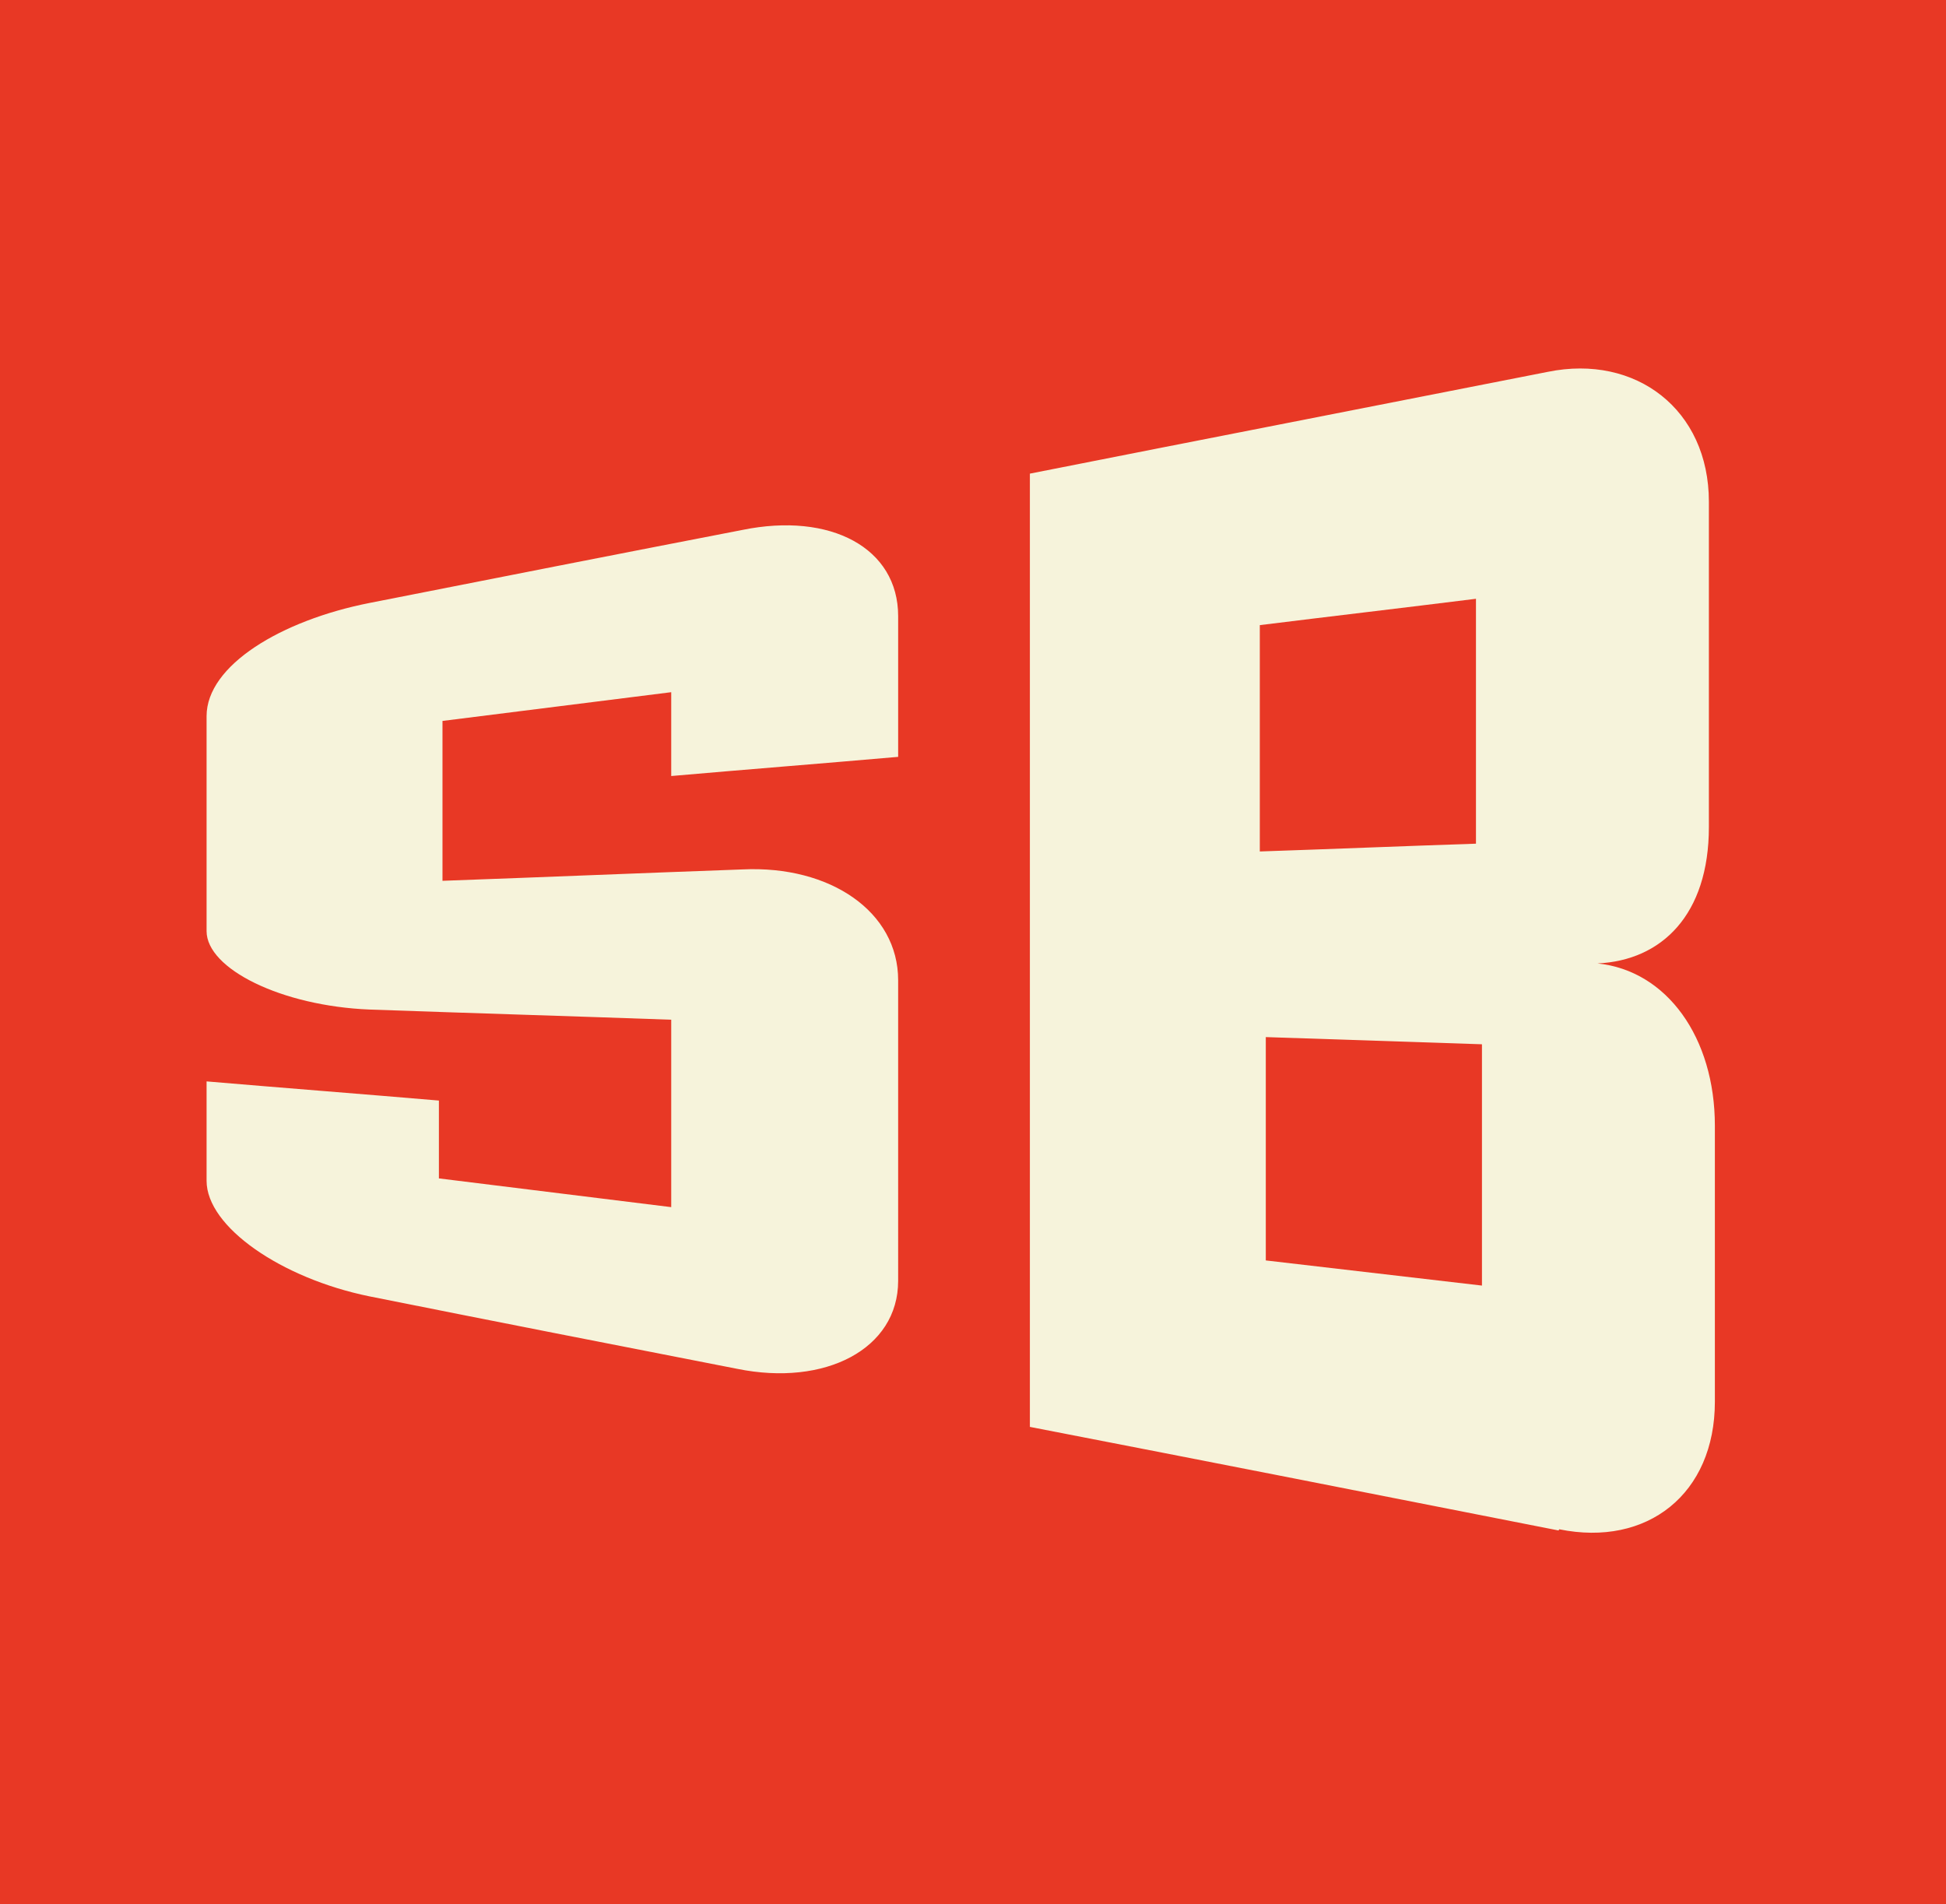 <?xml version="1.0" encoding="UTF-8"?>
<svg data-bbox="-7 -9 338 338" viewBox="0 0 325 318" xmlns="http://www.w3.org/2000/svg" data-type="color">
    <g>
        <path fill="#e83825" d="M331-9v338H-7V-9z" data-color="1"/>
        <path d="M150 213.9c0 11.4-12.2 17.7-26.9 14.7-20.5-4-40.9-8-61.4-12.1-14.7-3-27.2-11.6-27.2-19.3v-16.6c12.9 1.1 25.9 2.1 38.8 3.2v13c12.9 1.6 25.9 3.2 38.8 4.8v-31.3c-16.8-.6-33.6-1.1-50.4-1.7-14.7-.6-27.2-6.8-27.2-13.1v-35.9c0-8.5 12.5-16 27.2-18.9 20.8-4.1 41.6-8.2 62.3-12.2 14.7-3 26 3 26 14.4v23.5c-12.6 1.1-25.3 2.1-37.9 3.2v-14c-12.7 1.6-25.5 3.2-38.2 4.8v26.7c16.7-.6 33.4-1.3 50.1-1.9 14.7-.7 26 7.1 26 18.5z" fill="#f6f3db" data-color="2"/>
        <path d="M260.3 255.6c-29.4-5.8-58.9-11.6-88.3-17.3V79.1c28.8-5.7 57.6-11.3 86.5-17 14.7-3 26.9 6.3 26.9 21.7v54.3c0 14.7-7.9 22.3-18.6 22.8 11.6 1.2 19.6 12.4 19.6 27.1v46.1c0 15.4-11.3 24.3-26 21.3ZM246.5 100c-12 1.5-24 2.9-36.1 4.4v37.8c12-.4 24-.9 36.1-1.3zm1 74.4c-12-.4-24-.8-36.1-1.2v37.3c12 1.4 24 2.8 36.1 4.2z" fill="#f6f3db" data-color="2"/>
    </g>
</svg>
